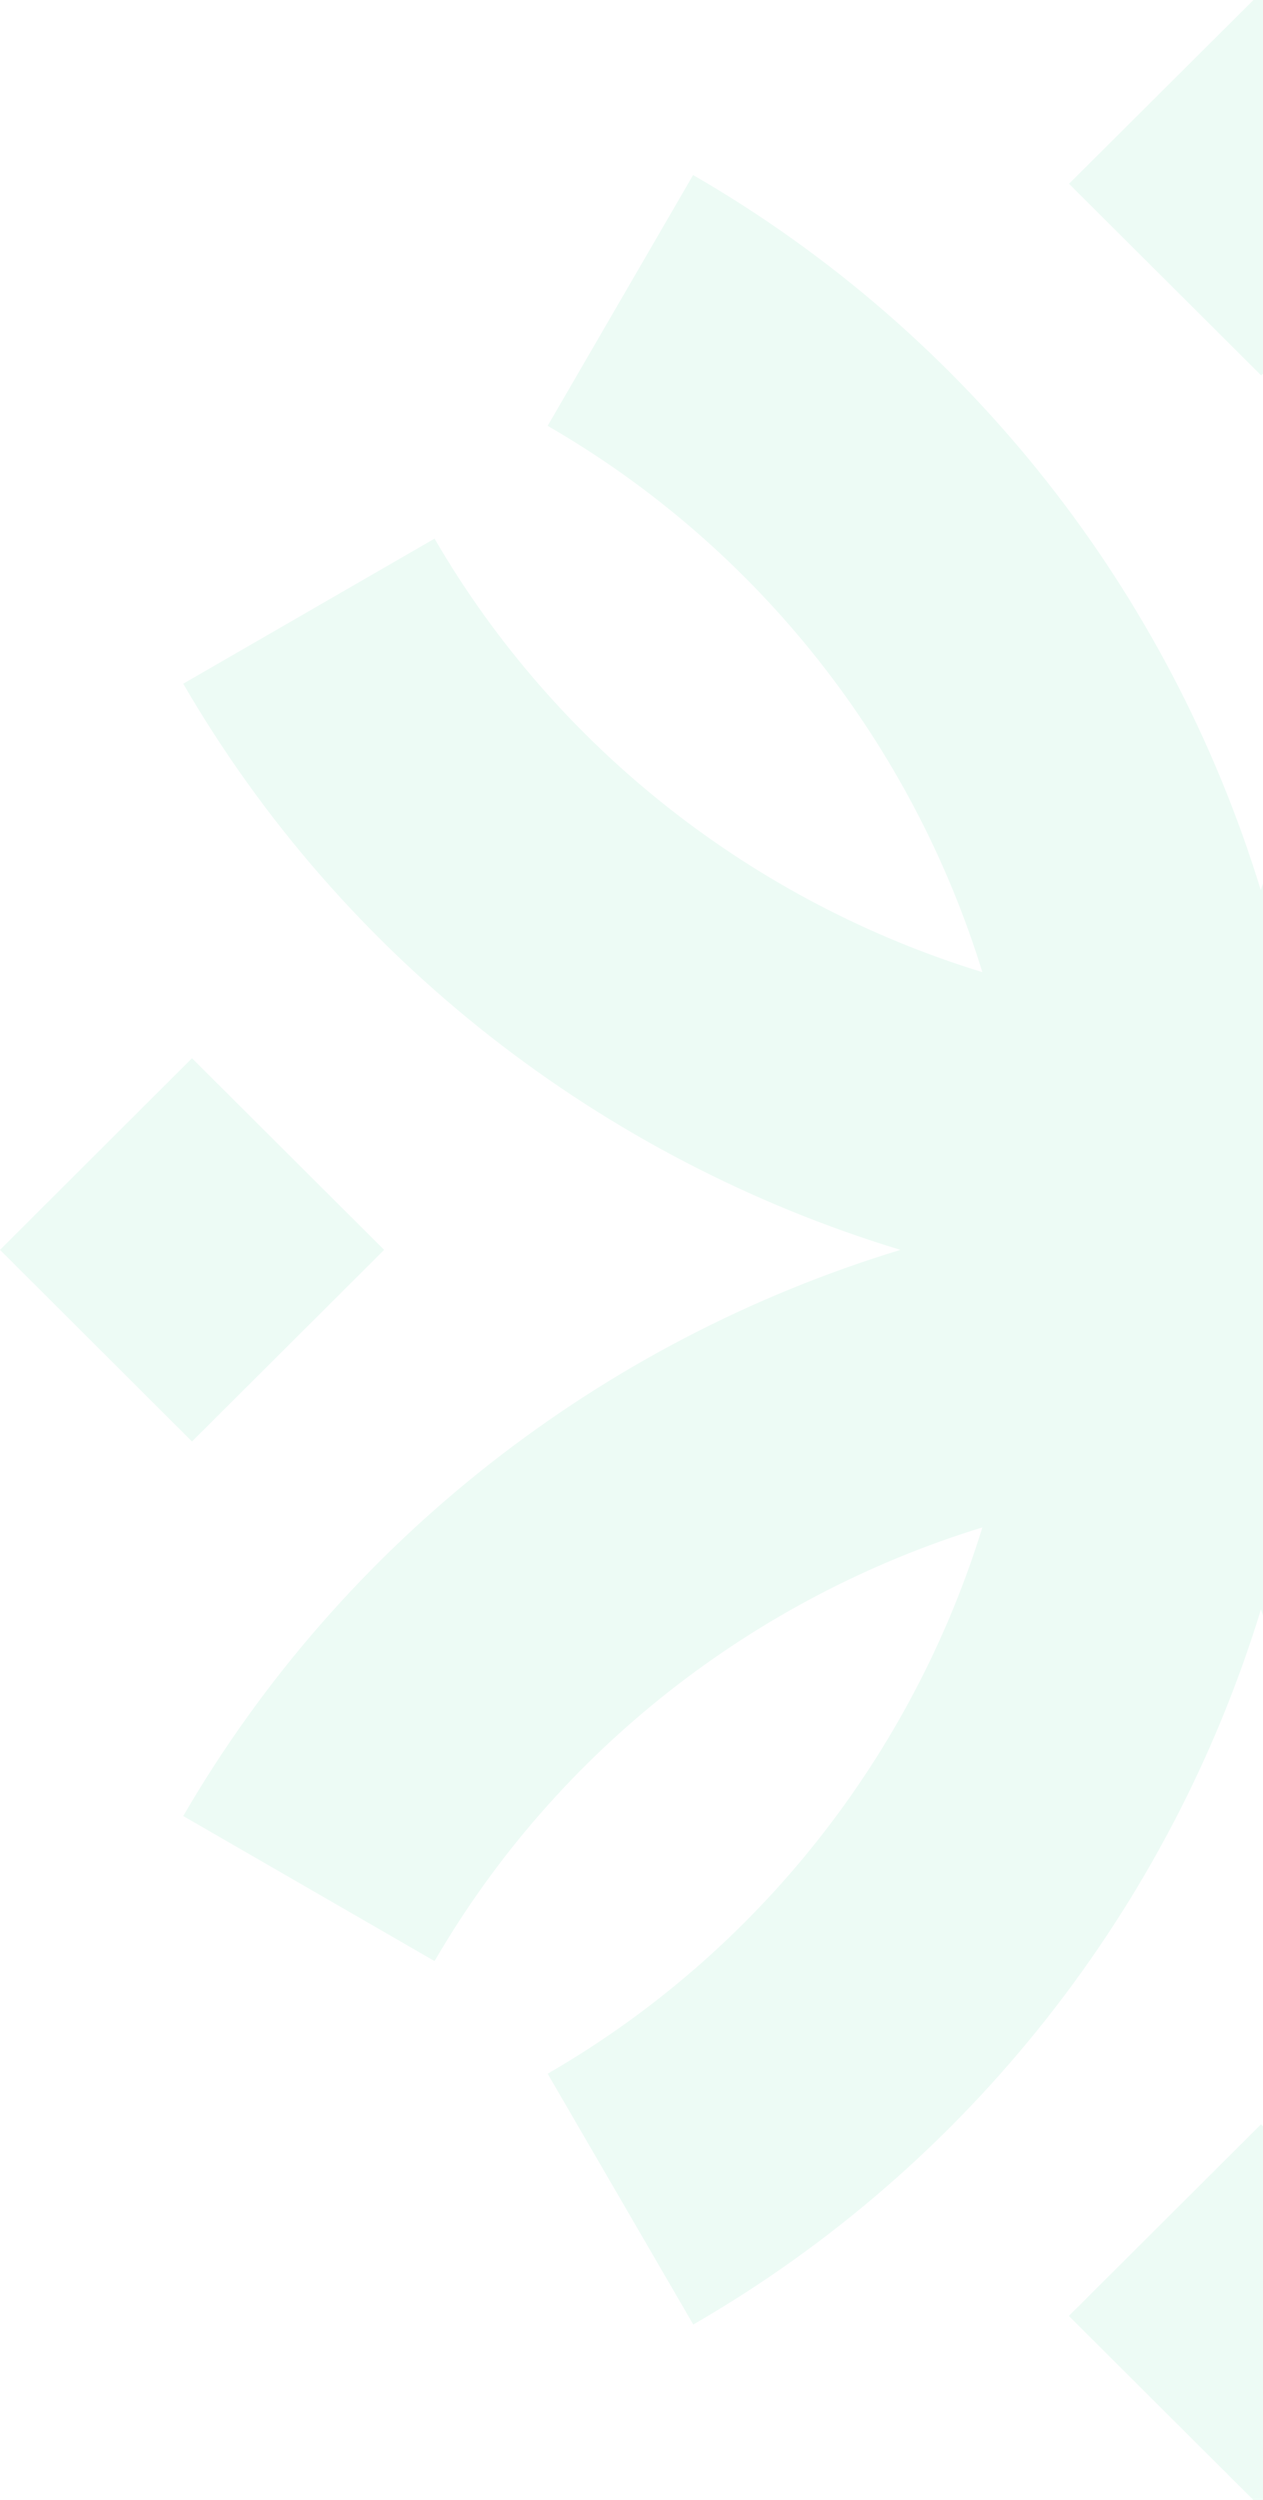 <svg width="329" height="651" viewBox="0 0 329 651" fill="none" xmlns="http://www.w3.org/2000/svg">
<path opacity="0.1" d="M606.944 375.381L556.889 325.478L606.944 275.575L657 325.478L606.944 375.381ZM422.398 325.478C499.984 301.884 567.515 249.836 609.228 178.045L543.717 140.268C511.839 195.161 460.291 234.996 401.015 253.162C419.237 194.067 459.193 142.675 514.254 110.895L476.361 45.583C404.308 87.125 352.101 154.494 328.434 231.844C304.768 154.494 252.561 87.169 180.551 45.583L142.658 110.895C197.719 142.675 237.676 194.067 255.898 253.162C196.665 234.996 145.073 195.161 113.196 140.268L47.728 178.045C89.397 249.879 156.972 301.927 234.558 325.478C156.972 349.073 89.441 401.121 47.728 472.911L113.196 510.689C145.073 455.795 196.665 415.96 255.898 397.75C237.676 456.802 197.719 508.237 142.658 540.018L180.595 605.329C252.604 563.787 304.811 496.418 328.478 419.068C352.145 496.418 404.352 563.787 476.361 605.329L514.254 540.018C459.193 508.237 419.237 456.846 401.015 397.75C460.247 415.917 511.795 455.751 543.673 510.689L609.184 472.911C567.515 401.077 499.94 349.029 422.354 325.478M378.534 47.859L328.522 -2L278.466 47.859L328.522 97.762L378.577 47.859H378.534ZM278.423 603.097L328.478 653L378.534 603.097L328.478 553.194L278.423 603.097ZM100.067 325.478L50.012 275.575L0 325.478L50.012 375.381L100.067 325.478Z" fill="#48D597"/>
</svg>
